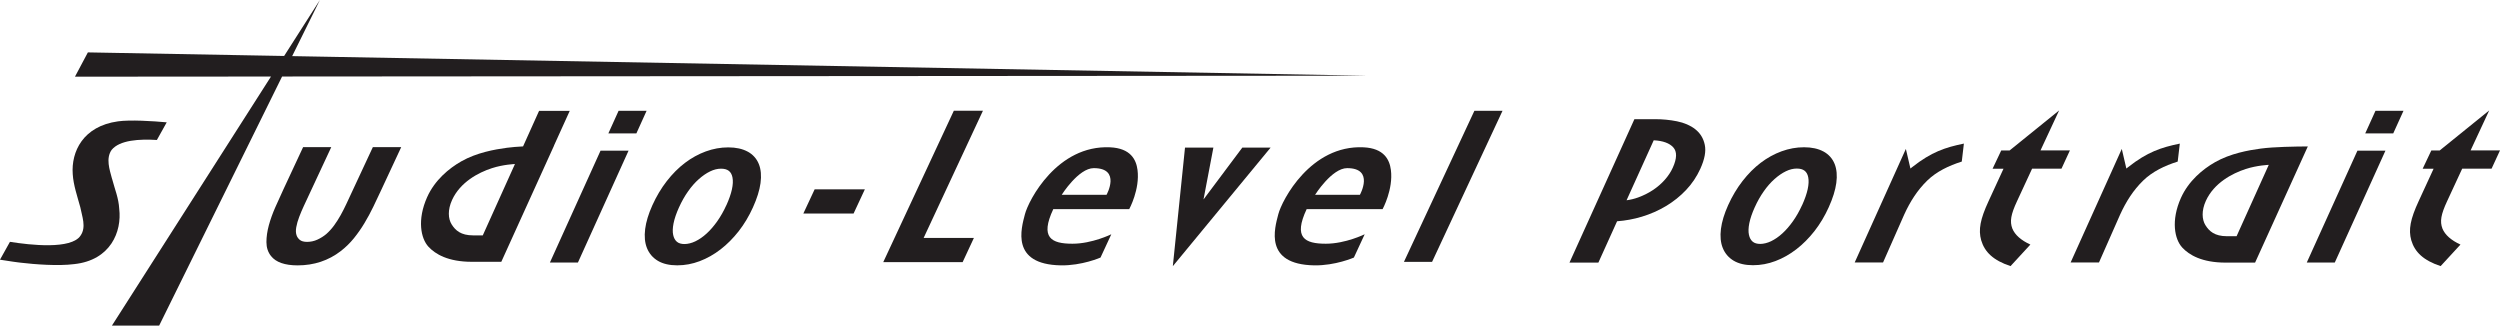 <?xml version="1.0" encoding="UTF-8"?>
<svg id="_图层_2" data-name="图层 2" xmlns="http://www.w3.org/2000/svg" viewBox="0 0 1020.14 132.87">
  <defs>
    <style>
      .cls-1 {
        fill-rule: evenodd;
      }

      .cls-1, .cls-2 {
        fill: #221e1f;
        stroke-width: 0px;
      }
    </style>
  </defs>
  <g id="Layer_1" data-name="Layer 1">
    <g>
      <g>
        <path class="cls-1" d="M691.75,52.72c-1.97-1.54-4.48-2.62-7.44-3.22-2.88-.58-5.87-.87-8.91-.87h-8.47l-26.49,58.52h11.79l7.63-16.86c3.41-.25,6.8-.87,10.08-1.86,3.48-1.05,6.79-2.5,9.85-4.33,3.05-1.82,5.82-4.03,8.22-6.57,2.41-2.55,4.37-5.47,5.82-8.66,1.77-3.91,2.37-7.1,1.82-9.75-.54-2.64-1.85-4.79-3.9-6.39ZM682.61,68.38c-.79,1.76-1.9,3.44-3.3,5.01-1.39,1.57-3.04,2.99-4.88,4.2-1.85,1.22-3.87,2.22-6,2.99-1.55.56-3.12.94-4.7,1.14l11.08-24.47c3.77.19,6.46,1.17,8.01,2.92,1.54,1.74,1.47,4.51-.21,8.21Z"/>
        <path class="cls-1" d="M744.04,61.81c-2.09-1.14-4.74-1.72-7.88-1.72s-6.18.56-9.18,1.65c-2.98,1.09-5.84,2.66-8.5,4.68-2.65,2.01-5.15,4.52-7.42,7.44-2.26,2.91-4.24,6.22-5.88,9.86-1.58,3.5-2.57,6.75-2.94,9.68-.38,3.01-.13,5.64.75,7.81.9,2.22,2.41,3.97,4.49,5.2,2.04,1.2,4.68,1.81,7.84,1.81s6.18-.57,9.17-1.7c2.97-1.12,5.83-2.73,8.51-4.8,2.66-2.05,5.15-4.55,7.41-7.43,2.24-2.87,4.2-6.14,5.81-9.71,1.65-3.64,2.69-6.97,3.09-9.9.41-3.01.18-5.63-.68-7.78-.89-2.21-2.43-3.93-4.58-5.1ZM735.34,83.73c-1.07,2.36-2.31,4.54-3.68,6.49-1.37,1.94-2.83,3.64-4.35,5.02-1.49,1.37-3.05,2.44-4.63,3.2-3.01,1.43-6.04,1.43-7.5.16-.76-.66-1.25-1.56-1.51-2.77-.28-1.26-.23-2.85.14-4.72.39-1.93,1.13-4.12,2.22-6.52,1.09-2.41,2.34-4.63,3.72-6.57,1.36-1.94,2.83-3.61,4.37-4.97,1.52-1.35,3.07-2.42,4.63-3.17,1.5-.73,2.99-1.1,4.43-1.1,2.71,0,4.2,1.14,4.68,3.57.53,2.72-.31,6.54-2.5,11.38Z"/>
        <g>
          <polygon class="cls-1" points="941.29 107.14 952.72 107.14 973.39 61.49 961.96 61.49 941.29 107.14"/>
          <polygon class="cls-1" points="965.15 54.43 976.58 54.43 980.76 45.21 969.33 45.21 965.15 54.43"/>
        </g>
        <path class="cls-1" d="M922.51,60.63c-5.03.67-12.38,1.99-18.65,5.55-5.02,2.86-10.81,7.64-13.93,14.61-4.12,9.24-2.57,16.83.53,20.2,2.81,3.06,8.08,6.17,17.73,6.17h12.01l21.52-47.41c-5.57.05-13.78.16-19.21.88ZM912.66,96.39h-3.94c-5.03,0-7.25-2.05-8.78-4.5-1.42-2.28-1.67-5.89.18-9.95,3.31-7.25,10.68-11.17,16.27-12.98,4.67-1.52,9.39-1.69,9.39-1.69l-13.13,29.12Z"/>
        <path class="cls-1" d="M1015.75,45.05l-20.21,16.34h-3.42l-3.53,7.45h4.46l-6.09,13.22c-3.41,7.36-4.23,11.69-3.02,15.99,1.42,4.8,4.96,8.23,11.98,10.53l8.09-8.78c-3.79-1.75-6.29-3.93-7.36-6.53-1.1-2.91-.62-5.72,1.89-11.13l6.17-13.31h11.99l3.44-7.45h-12l7.61-16.34Z"/>
        <path class="cls-1" d="M840.25,45.05l-20.21,16.34h-3.42l-3.53,7.45h4.46l-6.09,13.22c-3.41,7.36-4.23,11.69-3.02,15.99,1.42,4.8,4.96,8.23,11.98,10.53l8.09-8.78c-3.79-1.75-6.29-3.93-7.36-6.53-1.1-2.91-.62-5.72,1.89-11.13l6.17-13.31h11.99l3.44-7.45h-12l7.61-16.34Z"/>
        <path class="cls-1" d="M889.48,58.6c-7.62,1.57-13.23,3.41-21.07,9.59l-.29.23-.45.35-1.86-8-20.88,46.33h11.57c.22-.48,8.62-19.52,8.62-19.52,2.45-5.38,5.41-10,9.41-13.9,3.76-3.66,8.72-6.05,14.09-7.75l.86-7.34Z"/>
        <path class="cls-1" d="M780.01,68.42l-.45.35-1.86-8-20.88,46.33h11.57c.22-.48,8.62-19.52,8.62-19.52,2.45-5.38,5.41-10,9.41-13.9,3.76-3.66,8.72-6.05,14.09-7.75l.86-7.34c-7.62,1.57-13.23,3.41-21.07,9.59l-.29.23Z"/>
      </g>
      <path class="cls-1" d="M305.06,61.86c-2.09-1.14-4.74-1.72-7.88-1.72s-6.18.56-9.18,1.65c-2.98,1.09-5.84,2.66-8.5,4.68-2.65,2.01-5.15,4.52-7.42,7.44-2.26,2.91-4.24,6.22-5.88,9.86-1.58,3.5-2.57,6.75-2.94,9.68-.38,3.01-.13,5.64.75,7.81.9,2.22,2.41,3.97,4.49,5.2,2.04,1.2,4.68,1.81,7.84,1.81s6.18-.57,9.17-1.7c2.97-1.12,5.83-2.73,8.51-4.8,2.66-2.05,5.15-4.55,7.41-7.43,2.24-2.87,4.2-6.14,5.81-9.71,1.65-3.64,2.69-6.97,3.09-9.9.41-3.01.18-5.63-.68-7.78-.89-2.21-2.43-3.93-4.58-5.1ZM296.37,83.78c-1.07,2.36-2.31,4.54-3.68,6.49-1.37,1.94-2.83,3.64-4.35,5.02-1.49,1.37-3.05,2.44-4.63,3.2-3.01,1.43-6.04,1.43-7.5.16-.76-.66-1.25-1.56-1.51-2.77-.28-1.26-.23-2.85.14-4.72.39-1.93,1.13-4.12,2.22-6.52,1.09-2.41,2.34-4.63,3.72-6.57,1.36-1.94,2.83-3.61,4.37-4.97,1.52-1.35,3.07-2.42,4.63-3.17,1.5-.73,2.99-1.1,4.43-1.1,2.71,0,4.2,1.14,4.68,3.57.53,2.72-.31,6.54-2.5,11.38Z"/>
      <g>
        <polygon class="cls-1" points="224.39 107.14 235.82 107.14 256.48 61.49 245.05 61.49 224.39 107.14"/>
        <polygon class="cls-1" points="248.25 54.43 259.68 54.43 263.85 45.21 252.42 45.21 248.25 54.43"/>
      </g>
      <path class="cls-1" d="M453.02,60.11c-21.6-1.02-33.29,21.55-34.79,27.31-1.5,5.76-5.93,20.48,14.61,20.86,8.64.16,16.23-3.18,16.23-3.18l4.41-9.51s-7.81,3.86-15.86,3.86c-8.64,0-13.31-2.44-7.82-14.12h30.99s4.41-8.08,3.38-16c-.54-4.19-2.82-8.83-11.15-9.22ZM451.53,79.49h-18.29s6.84-10.88,13.08-10.88c11.28,0,5.21,10.88,5.21,10.88Z"/>
      <path class="cls-1" d="M556.41,60.11c-21.6-1.02-33.29,21.55-34.79,27.31-1.5,5.76-5.93,20.48,14.61,20.86,8.64.16,16.23-3.18,16.23-3.18l4.41-9.51s-7.81,3.86-15.86,3.86c-8.64,0-13.31-2.44-7.82-14.12h30.99s4.41-8.08,3.38-16c-.54-4.19-2.82-8.83-11.15-9.22ZM554.92,79.49h-18.29s6.84-10.88,13.08-10.88c11.28,0,5.21,10.88,5.21,10.88Z"/>
      <path class="cls-2" d="M152.15,60.02l-10.89,23.36c-.69,1.48-1.45,2.96-2.26,4.42-.8,1.44-1.7,2.85-2.68,4.2-.97,1.33-2.05,2.51-3.2,3.52-1.03.87-2.24,1.63-3.6,2.26-1.32.61-2.74.92-4.2.92-1.34,0-2.34-.28-2.99-.82-.67-.57-1.12-1.22-1.34-1.96-.29-.87-.32-1.95-.1-3.2.24-1.33.64-2.74,1.2-4.2.56-1.47,1.19-2.97,1.89-4.47l11.2-24.02h-11.49l-8.01,17.18c-1.11,2.37-2.22,4.84-3.32,7.32-1.12,2.53-2.01,5.03-2.66,7.41-.65,2.4-.98,4.7-.98,6.85,0,2.24.64,4.17,1.89,5.71,1.97,2.51,5.62,3.79,10.85,3.79,6.66,0,12.58-1.96,17.59-5.83,1.98-1.53,3.77-3.28,5.34-5.21,1.55-1.92,3.01-3.99,4.31-6.16,1.3-2.16,2.51-4.4,3.61-6.68h0c1.1-2.3,2.16-4.53,3.14-6.63l8.27-17.74h-11.58Z"/>
      <path class="cls-1" d="M232.49,45.24h-12.52l-6.53,14.5c-2.38.13-4.65.3-6.57.56-5.03.67-12.38,1.99-18.65,5.55-5.02,2.86-10.81,7.64-13.93,14.61-4.12,9.24-2.57,16.83.53,20.2,2.81,3.06,8.08,6.17,17.73,6.17h12.01l21.52-47.41s-.02,0-.03,0l6.43-14.17ZM197.01,96.05h-3.94c-5.03,0-7.25-2.05-8.78-4.5-1.42-2.28-1.67-5.89.18-9.95,3.31-7.25,10.68-11.17,16.27-12.98,4.67-1.52,9.39-1.69,9.39-1.69l-13.13,29.12Z"/>
      <polygon class="cls-2" points="401.1 45.18 389.22 45.18 360.42 106.96 392.81 106.96 397.41 97.08 376.9 97.08 401.1 45.18"/>
      <polygon class="cls-2" points="506.93 60.23 491.1 81.39 495.13 60.23 483.55 60.23 478.58 108.61 518.48 60.23 506.93 60.23"/>
      <polygon class="cls-2" points="601.63 45.22 572.89 106.85 584.37 106.85 613.11 45.22 601.63 45.22"/>
      <polygon class="cls-2" points="327.81 87.13 348.31 87.13 352.91 77.26 332.42 77.26 327.81 87.13"/>
      <path class="cls-1" d="M48.14,49.52c-14.29,1.98-19.13,12.41-18.46,21.53v.02c.28,4.48,1.83,8.9,3.1,13.54.66,3.59,2.53,8.04.1,11.51-3.74,5.79-20.64,3.87-28.82,2.56l-4.07,7.29c2.66.41,5.3.81,5.36.82.14.02.51.08,1.79.24.42.05.83.11,1.28.16,5.77.69,15.33,1.43,21.87.58,14.85-1.59,19.49-13.26,18.36-22.57-.24-4.38-1.77-7.86-2.85-12.01,0,0-.11-.34-.16-.5-.9-3.44-2.53-8.04-.1-11.51,3.32-4.08,11.42-4.49,18.48-4.06l4.01-7.2c-5.7-.52-14.86-1.1-19.91-.4Z"/>
      <polygon class="cls-1" points="557.46 30.89 119.22 22.9 130.53 0 115.94 22.84 35.86 21.38 30.59 31.29 110.58 31.23 45.67 132.87 64.94 132.87 115.11 31.22 557.46 30.89"/>
    </g>
  </g>
</svg>